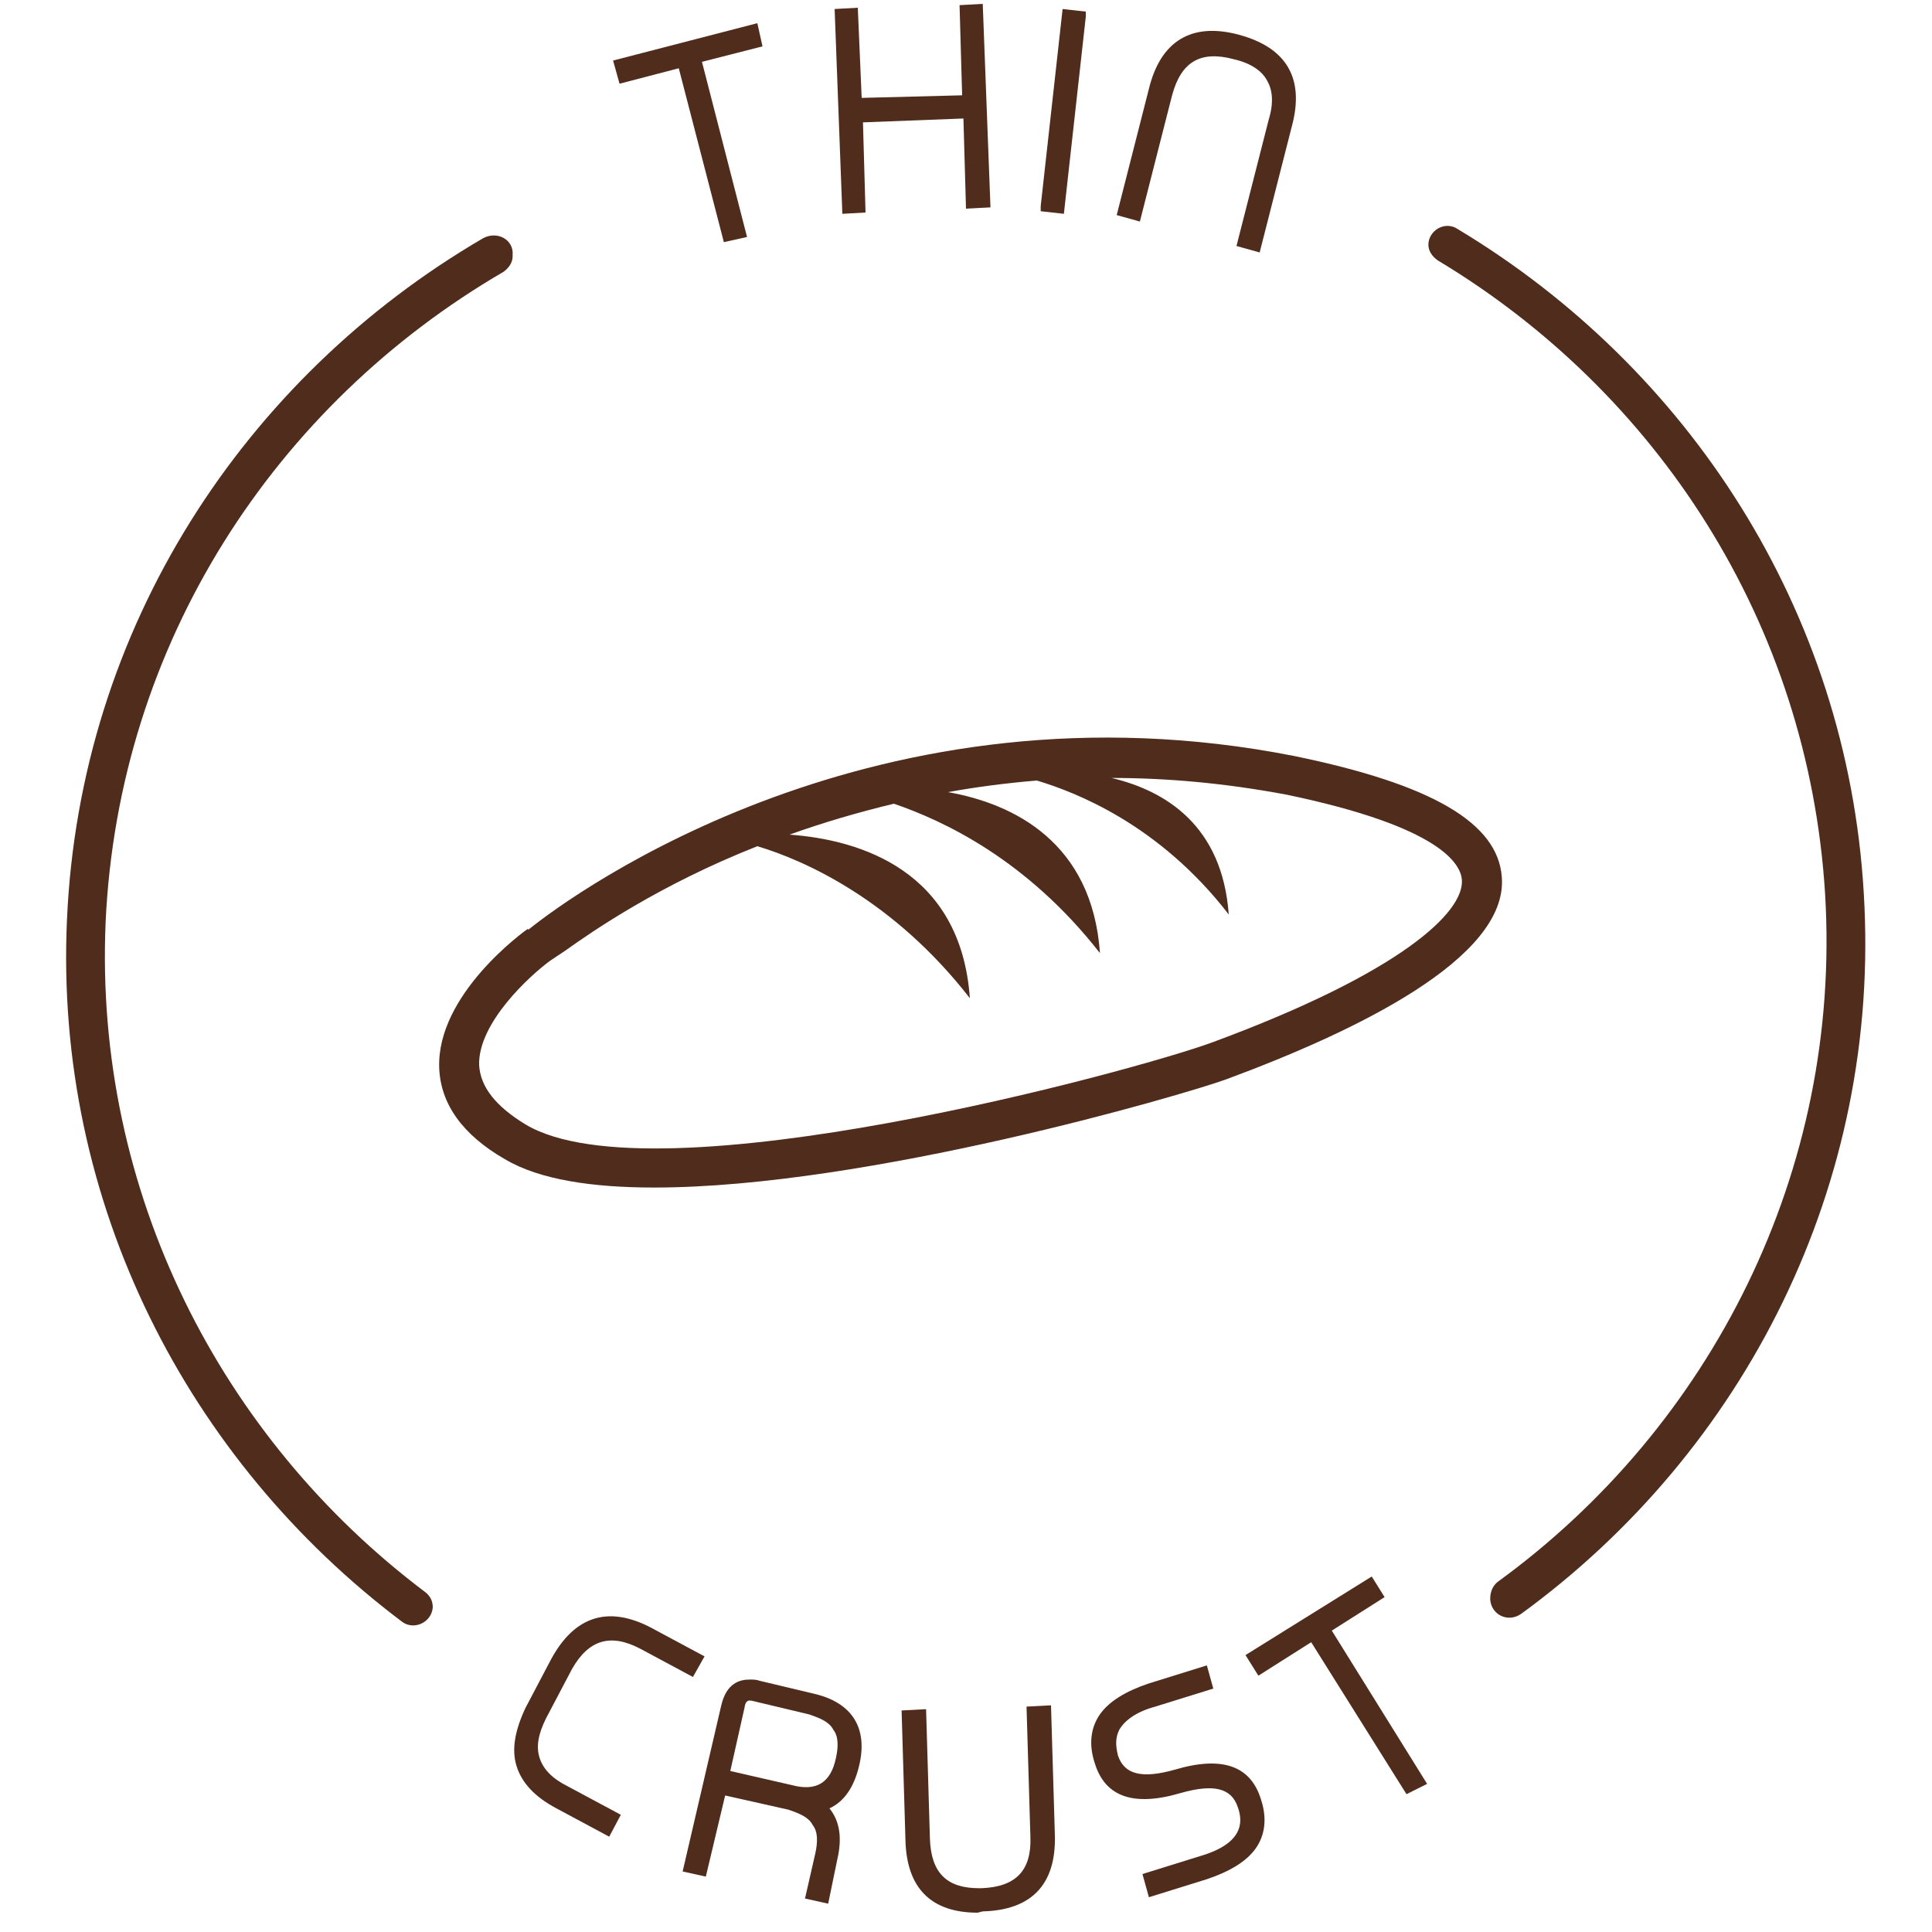 <?xml version="1.0" encoding="utf-8"?>
<!-- Generator: Adobe Illustrator 24.0.2, SVG Export Plug-In . SVG Version: 6.00 Build 0)  -->
<svg version="1.1" id="Capa_1" xmlns="http://www.w3.org/2000/svg" xmlns:xlink="http://www.w3.org/1999/xlink" x="0px" y="0px"
	 viewBox="0 0 150 150" style="enable-background:new 0 0 150 150;" xml:space="preserve">
<style type="text/css">
	.st0{fill:#502C1D;}
</style>
<g>
	<g>
		<path class="st0" d="M100.5,58.7C68.1,52.3,44.7,69.2,41,72.2L41,72.1c-0.3,0.2-7.1,5.1-6.9,10.8c0.1,2.8,1.8,5.2,5.1,7.1
			c2.7,1.6,6.8,2.2,11.6,2.2c16.5,0,41.1-7.2,44.4-8.4c10-3.7,21.9-9.4,21.4-15.7C116.3,63.9,111.2,60.9,100.5,58.7 M94.2,80.9
			c-5.9,2.2-43.4,12.4-53.4,6.4c-2.3-1.4-3.5-2.9-3.6-4.6c-0.1-3.3,4-7,5.5-8.1l1.2-0.8l0,0c2.1-1.5,7.3-5.1,14.9-8.1
			c3.7,1.1,10.6,4.2,16.5,11.8c-0.7-9.9-8.5-12.3-14-12.7c2.5-0.9,5.2-1.7,8.1-2.4c3.8,1.3,10.3,4.3,16,11.6
			c-0.6-8.6-6.7-11.6-11.8-12.5c2.2-0.4,4.5-0.7,6.9-0.9c3,0.9,9.5,3.4,14.9,10.4c-0.5-6.9-4.9-9.6-9.1-10.6c4.3,0,8.8,0.4,13.6,1.3
			c12,2.5,13.5,5.4,13.6,6.6C113.7,70.8,108.8,75.5,94.2,80.9"/>
	</g>
	<g>
		<g>
			<polygon class="st0" points="58.8,1.8 47.6,4.7 48.1,6.5 52.7,5.3 56.2,18.8 58,18.4 54.5,4.8 59.2,3.6 			"/>
			<polygon class="st0" points="74.5,0.4 74.7,7.4 66.9,7.6 66.6,0.6 64.8,0.7 65.4,16.6 67.2,16.5 67,9.5 74.8,9.2 75,16.2 
				76.9,16.1 76.3,0.3 			"/>
			<polygon class="st0" points="80.8,16 80.8,16.4 82.6,16.6 84.3,1.3 84.3,0.9 82.5,0.7 			"/>
			<path class="st0" d="M96.2,2.7c-3.7-1-6.1,0.5-7,4.2l-2.5,9.8l1.8,0.5L91,7.4c0.7-2.6,2.2-3.5,4.8-2.8c1.3,0.3,2.2,0.9,2.6,1.7
				C98.8,7,98.9,8,98.5,9.3L96,19.1l1.8,0.5l2.5-9.8C101.3,6.1,99.9,3.7,96.2,2.7z"/>
		</g>
		<path class="st0" d="M43.2,129c1.7-3.2,4.1-3.9,7.3-2.2l3.8,2l-0.5,1l-3.8-2c-2.5-1.3-4.5-0.8-5.8,1.8l-2,3.8
			c-1.3,2.5-0.7,4.5,1.8,5.8l3.8,2l-0.5,1l-3.8-2c-3.2-1.7-3.9-4.1-2.2-7.3L43.2,129z"/>
		<path class="st0" d="M47.4,126.3c-1.6,0-2.9,0.9-3.9,2.9l-2,3.8c-0.8,1.5-1,2.8-0.7,3.9c0.3,1.1,1.3,2.1,2.7,2.8l3.5,1.8l0.1-0.3
			l-3.5-1.8c-2.7-1.4-3.4-3.6-1.9-6.3l2-3.8c1.4-2.7,3.6-3.4,6.3-1.9l3.5,1.8l0.1-0.3l-3.5-1.8C49.2,126.6,48.3,126.3,47.4,126.3
			 M47.3,142.6l-4.1-2.2c-1.7-0.9-2.7-2-3.1-3.3c-0.4-1.3-0.1-2.8,0.7-4.5l2-3.8c1.8-3.3,4.4-4.2,7.8-2.4l4.1,2.2l-0.9,1.6l-4.1-2.2
			c-2.3-1.2-4-0.7-5.3,1.6l-2,3.8c-0.6,1.2-0.8,2.2-0.5,3.1c0.3,0.9,1,1.6,2.2,2.2l4.1,2.2L47.3,142.6z"/>
		<path class="st0" d="M58.8,131.7c-0.7-0.2-1.1,0.1-1.3,0.8l-1.2,5.2l5.2,1.2c2.1,0.5,3.4-0.3,3.9-2.4c0.5-2.1-0.3-3.4-2.4-3.9
			L58.8,131.7z M56,138.8l-1.5,6.3l-1-0.2l3-12.6c0.3-1.4,1.2-1.9,2.6-1.6l4.2,1c2.8,0.7,3.9,2.4,3.2,5.2c-0.4,1.8-1.3,2.9-2.6,3.3
			c1,0.9,1.3,2.3,0.9,4.1l-0.7,3.1l-1-0.2l0.7-3.1c0.5-2.1-0.3-3.4-2.4-3.9L56,138.8z"/>
		<path class="st0" d="M56.7,137.5l4.8,1.1c1.9,0.5,3-0.2,3.4-2.1c0.2-0.9,0.2-1.7-0.2-2.2c-0.3-0.6-1-0.9-1.9-1.2l-4.2-1
			c-0.4-0.1-0.7-0.2-0.8,0.5L56.7,137.5z M62.6,139.5L62.6,139.5c-0.4,0-0.8,0-1.2-0.2l-5.6-1.3l1.3-5.6c0.2-1,0.9-1.2,1.3-1.2
			c0.1,0,0.3,0,0.5,0.1l4.2,1c1.2,0.3,2,0.8,2.4,1.5c0.5,0.7,0.6,1.7,0.3,2.8C65.2,139,63.8,139.5,62.6,139.5 M63.4,146.8l0.3,0.1
			l0.7-2.8c0.4-1.7,0.1-2.9-0.8-3.7l-0.5-0.5l0.7-0.2c1.2-0.3,1.9-1.3,2.3-3c0.6-2.6-0.3-4.1-2.9-4.7l-4.2-1
			c-0.2-0.1-0.5-0.1-0.7-0.1c-0.5,0-1.2,0.1-1.5,1.4L54,144.5l0.3,0.1l1.5-6.3l5.6,1.3c1.1,0.3,2,0.8,2.4,1.5
			c0.5,0.7,0.6,1.7,0.3,2.8L63.4,146.8z M64.3,147.8l-1.8-0.4l0.8-3.5c0.2-0.9,0.2-1.7-0.2-2.2c-0.3-0.6-1-0.9-1.9-1.2l-4.9-1.1
			l-1.5,6.3l-1.8-0.4l3-12.9c0.4-1.7,1.4-2,2.2-2c0.3,0,0.5,0,0.8,0.1l4.2,1c3,0.7,4.2,2.7,3.5,5.6c-0.4,1.7-1.2,2.8-2.3,3.3
			c0.8,1,1,2.3,0.6,4L64.3,147.8z"/>
		<path class="st0" d="M76.2,148.1c-3.6,0.1-5.4-1.6-5.5-5.2l-0.3-9.7l1.1,0l0.3,9.7c0.1,2.9,1.6,4.3,4.4,4.2
			c2.9-0.1,4.3-1.6,4.2-4.4l-0.3-9.7l1.1,0l0.3,9.7C81.5,146.1,79.8,148,76.2,148.1"/>
		<path class="st0" d="M70.7,133.6l0.3,9.3c0.1,3.3,1.7,4.8,4.8,4.8l0.3,0c3.4-0.1,4.9-1.8,4.8-5.1l-0.3-9.3l-0.3,0l0.3,9.3
			c0.1,3.1-1.5,4.7-4.6,4.8h-0.3c-2.9,0-4.5-1.6-4.6-4.6l-0.3-9.3L70.7,133.6z M75.9,148.5c-3.6,0-5.5-1.9-5.6-5.6l-0.3-10.1
			l1.9-0.1l0.3,10.1c0.1,2.6,1.3,3.8,3.8,3.8l0.2,0c2.7-0.1,3.9-1.4,3.8-4l-0.3-10.1l1.9-0.1l0.3,10.1c0.1,3.8-1.8,5.8-5.6,5.9
			L75.9,148.5z"/>
		<path class="st0" d="M89.2,131.1l4.1-1.2l0.3,1l-4.1,1.2c-2.7,0.8-3.8,2.3-3.2,4.3c0.5,1.7,2.2,2.2,4.9,1.3c3.4-1,5.5-0.4,6.2,2
			c0.8,2.7-0.5,4.6-3.9,5.7l-4.1,1.3l-0.3-1l4.1-1.3c2.7-0.8,3.8-2.3,3.2-4.3c-0.5-1.7-2.2-2.2-4.9-1.3c-3.4,1-5.5,0.4-6.2-2
			C84.5,134.1,85.8,132.2,89.2,131.1"/>
		<path class="st0" d="M89.7,146l0.1,0.3l3.7-1.1c1.6-0.5,2.7-1.2,3.3-2c0.6-0.9,0.7-1.9,0.3-3.1c-0.7-2.2-2.6-2.7-5.7-1.8
			c-3,0.9-4.8,0.3-5.4-1.6c-0.3-1-0.3-1.9,0.1-2.6c0.5-1,1.6-1.7,3.3-2.2l3.7-1.1l-0.1-0.3l-3.7,1.1c-1.6,0.5-2.7,1.2-3.3,2
			c-0.6,0.8-0.7,1.9-0.3,3.1c0.7,2.2,2.6,2.7,5.7,1.8c3-0.9,4.8-0.3,5.4,1.6c0.5,1.6,0.3,3.7-3.4,4.8L89.7,146z M89.2,147.3
			l-0.5-1.8l4.5-1.4c3.4-1,3.3-2.7,2.9-3.8c-0.5-1.5-1.9-1.8-4.4-1.1c-3.7,1.1-5.9,0.3-6.7-2.3c-0.5-1.5-0.3-2.8,0.4-3.8
			c0.7-1,2-1.8,3.8-2.4l4.5-1.4l0.5,1.8l-4.5,1.4c-1.5,0.4-2.4,1.1-2.8,1.8c-0.3,0.6-0.3,1.2-0.1,2c0.5,1.5,1.9,1.8,4.4,1.1
			c3.7-1.1,5.9-0.3,6.7,2.3c0.5,1.5,0.3,2.8-0.4,3.8c-0.7,1-2,1.8-3.8,2.4L89.2,147.3z"/>
	</g>
	<polygon class="st0" points="102.8,126.4 110.2,138.2 109.3,138.8 101.9,126.9 97.8,129.5 97.2,128.6 106.3,122.9 106.9,123.8 	"/>
	<path class="st0" d="M102,126.4l0.2,0.3l7.2,11.5l0.2-0.2l-7.4-11.8l4.1-2.6l-0.2-0.2l-8.5,5.3l0.2,0.2L102,126.4z M109.2,139.3
		l-7.4-11.8l-4.1,2.6l-1-1.6l9.8-6.1l1,1.6l-4.1,2.6l7.4,11.9L109.2,139.3z"/>
	<g>
		<path class="st0" d="M33.6,124.8c0-0.5-0.2-0.9-0.6-1.2c-15.8-11.9-25.7-31-24.8-52c1-21.7,13.2-40.2,30.9-50.5
			c0.4-0.3,0.7-0.7,0.7-1.2l0-0.1c0.1-1.2-1.2-1.9-2.3-1.3C19,29.3,6.2,48.7,5.2,71.4c-1,22,9.4,42,26,54.5
			C32.1,126.6,33.5,126,33.6,124.8L33.6,124.8z"/>
	</g>
	<g>
		<path class="st0" d="M110.9,19c0,0.5,0.3,0.9,0.7,1.2c17,10.2,28.8,28.1,30.1,49.2c1.3,21.6-8.9,41.4-25.4,53.4
			c-0.4,0.3-0.6,0.8-0.6,1.3l0,0.1c0.1,1.2,1.4,1.8,2.4,1.1c17.3-12.6,28-33.3,26.6-56c-1.3-22-13.7-40.8-31.5-51.5
			C112.2,17.1,110.9,17.9,110.9,19L110.9,19z"/>
	</g>
</g>
</svg>
